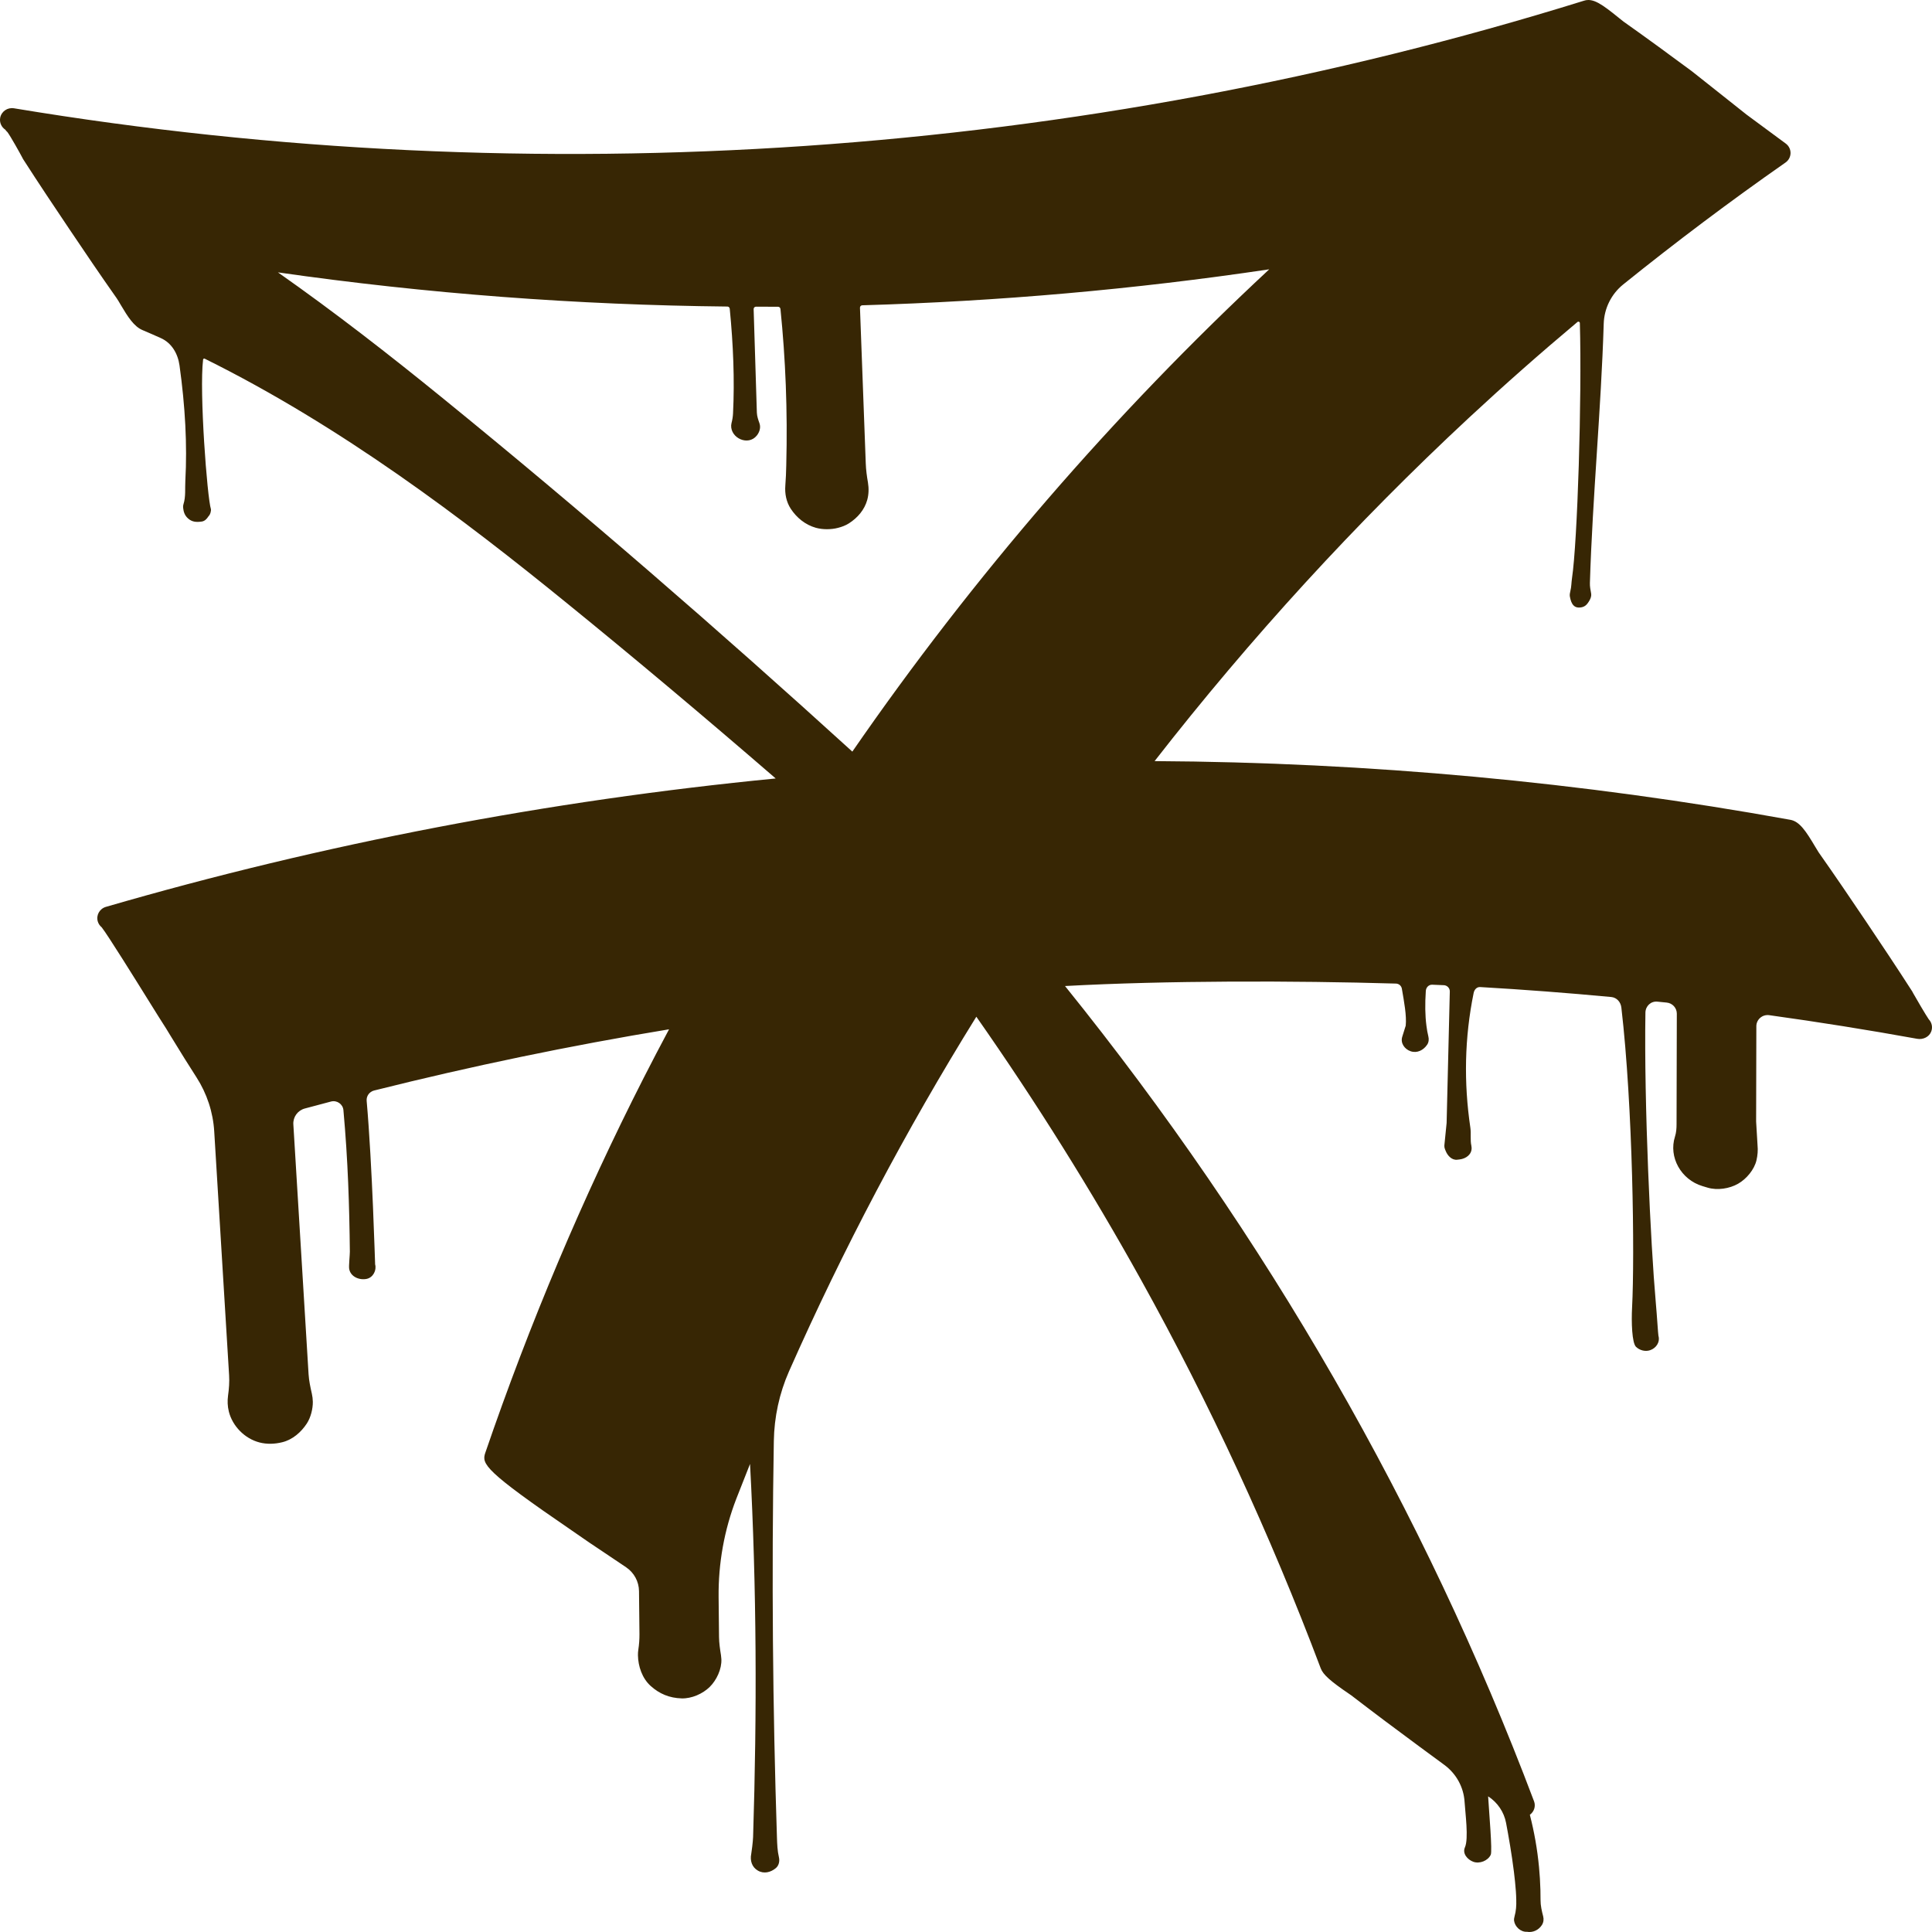 <?xml version="1.0" encoding="UTF-8"?> <svg xmlns="http://www.w3.org/2000/svg" xmlns:xlink="http://www.w3.org/1999/xlink" width="60px" height="60px" viewBox="0 0 60 60"> <!-- Generator: Sketch 52.5 (67469) - http://www.bohemiancoding.com/sketch --> <title>Fill 1</title> <desc>Created with Sketch.</desc> <g id="Page-1" stroke="none" stroke-width="1" fill="none" fill-rule="evenodd"> <g id="1-главная-3" transform="translate(-690, -2500)" fill="#372604"> <path d="M716.47,2523.342 C712.327,2519.573 708.093,2515.897 703.743,2512.36 C702.082,2511.009 700.386,2509.69 698.632,2508.459 C703.26,2509.122 707.925,2509.472 712.59,2509.52 C712.63,2509.52 712.659,2509.551 712.663,2509.59 C712.773,2510.712 712.816,2511.799 712.765,2512.841 C712.76,2512.944 712.743,2513.044 712.717,2513.143 C712.712,2513.165 712.708,2513.188 712.707,2513.211 C712.691,2513.608 713.235,2513.857 713.501,2513.529 C713.592,2513.417 713.631,2513.274 713.586,2513.146 C713.548,2513.038 713.509,2512.929 713.505,2512.814 L713.405,2509.6 C713.403,2509.558 713.437,2509.524 713.479,2509.524 C713.708,2509.525 713.936,2509.528 714.164,2509.527 C714.204,2509.527 714.234,2509.558 714.238,2509.597 C714.395,2511.136 714.462,2512.747 714.418,2514.448 C714.413,2514.659 714.406,2514.87 714.389,2515.081 C714.369,2515.33 714.419,2515.587 714.557,2515.799 C714.741,2516.079 715.008,2516.298 715.337,2516.391 C715.549,2516.45 715.813,2516.448 716.021,2516.394 C716.142,2516.364 716.261,2516.319 716.366,2516.252 C716.634,2516.08 716.847,2515.834 716.933,2515.525 C716.979,2515.361 716.986,2515.169 716.955,2514.985 C716.921,2514.789 716.894,2514.593 716.887,2514.394 L716.707,2509.557 C716.706,2509.516 716.738,2509.482 716.779,2509.481 C721.009,2509.358 725.231,2508.988 729.417,2508.364 C724.568,2512.876 720.222,2517.908 716.47,2523.342 M749.899,2531.655 C749.814,2531.533 749.498,2530.994 749.416,2530.846 C749.408,2530.827 749.398,2530.809 749.387,2530.791 C748.907,2530.044 748.414,2529.306 747.953,2528.62 C747.494,2527.939 746.998,2527.206 746.482,2526.474 C746.458,2526.438 746.421,2526.375 746.376,2526.301 C746.086,2525.812 745.889,2525.512 745.602,2525.46 C739.127,2524.287 732.489,2523.674 725.857,2523.637 C728.829,2519.821 732.112,2516.236 735.624,2512.97 C736.713,2511.958 737.836,2510.967 738.989,2510 C739.019,2509.975 739.063,2509.995 739.064,2510.033 C739.13,2512.379 738.989,2516.828 738.82,2517.956 C738.8,2518.088 738.803,2518.222 738.77,2518.351 C738.755,2518.408 738.745,2518.473 738.753,2518.522 C738.797,2518.773 738.894,2518.91 739.131,2518.857 C739.2,2518.841 739.259,2518.799 739.301,2518.742 C739.406,2518.603 739.428,2518.505 739.413,2518.425 C739.393,2518.319 739.372,2518.212 739.376,2518.104 C739.458,2515.421 739.722,2512.737 739.805,2510.053 C739.819,2509.58 740.039,2509.133 740.411,2508.833 C742.041,2507.52 743.723,2506.254 745.45,2505.048 C745.547,2504.981 745.605,2504.872 745.607,2504.755 C745.608,2504.638 745.553,2504.528 745.458,2504.458 L744.242,2503.56 C743.871,2503.268 743.478,2502.955 743.163,2502.704 C742.845,2502.45 742.603,2502.258 742.538,2502.209 C741.875,2501.719 741.161,2501.194 740.422,2500.672 C740.394,2500.652 740.343,2500.611 740.281,2500.56 C739.738,2500.119 739.472,2499.934 739.195,2500.021 C723.513,2504.9 706.651,2506.056 690.434,2503.363 C690.433,2503.363 690.433,2503.363 690.432,2503.363 L690.432,2503.363 C690.231,2503.33 690.04,2503.463 690.005,2503.663 C689.98,2503.809 690.047,2503.949 690.164,2504.027 C690.183,2504.055 690.205,2504.081 690.231,2504.103 C690.327,2504.231 690.623,2504.76 690.69,2504.89 C690.698,2504.909 690.707,2504.926 690.718,2504.943 C690.718,2504.944 690.718,2504.944 690.719,2504.944 C691.201,2505.695 691.693,2506.431 692.153,2507.114 C692.613,2507.798 693.109,2508.532 693.623,2509.261 C693.659,2509.312 693.701,2509.385 693.749,2509.467 C693.971,2509.843 694.162,2510.14 694.425,2510.251 C694.615,2510.332 694.805,2510.414 694.993,2510.499 C695.334,2510.651 695.524,2510.984 695.575,2511.349 C695.752,2512.62 695.817,2513.815 695.756,2514.927 C695.742,2515.172 695.773,2515.424 695.698,2515.658 C695.687,2515.693 695.682,2515.73 695.687,2515.768 C695.701,2515.901 695.737,2516.008 695.838,2516.099 C695.965,2516.215 696.104,2516.22 696.267,2516.197 C696.357,2516.183 696.421,2516.118 696.469,2516.042 C696.48,2516.024 696.497,2516.012 696.507,2515.994 C696.509,2515.991 696.51,2515.988 696.512,2515.985 C696.531,2515.951 696.543,2515.914 696.548,2515.875 C696.55,2515.864 696.551,2515.853 696.552,2515.841 C696.553,2515.832 696.552,2515.824 696.551,2515.815 C696.434,2515.454 696.186,2512.159 696.307,2511.169 C696.31,2511.143 696.334,2511.127 696.357,2511.139 C700.613,2513.247 704.397,2516.122 707.602,2518.729 C709.705,2520.438 711.834,2522.226 714.09,2524.176 C707.03,2524.863 700.036,2526.204 693.288,2528.164 L693.288,2528.164 C693.091,2528.222 692.979,2528.425 693.037,2528.618 C693.059,2528.691 693.102,2528.752 693.157,2528.797 C693.346,2529.036 694.216,2530.435 694.641,2531.118 C694.859,2531.468 695.024,2531.733 695.069,2531.8 C695.103,2531.849 695.184,2531.982 695.295,2532.165 C695.61,2532.681 695.875,2533.106 696.1,2533.454 C696.426,2533.961 696.617,2534.539 696.653,2535.138 L697.115,2542.709 C697.128,2542.921 697.112,2543.133 697.082,2543.344 C697.06,2543.507 697.066,2543.673 697.107,2543.838 C697.22,2544.289 697.599,2544.677 698.056,2544.796 C698.29,2544.857 698.534,2544.847 698.765,2544.79 C699.089,2544.711 699.355,2544.475 699.53,2544.206 C699.65,2544.021 699.718,2543.754 699.715,2543.534 C699.714,2543.449 699.703,2543.365 699.685,2543.283 C699.64,2543.084 699.596,2542.884 699.583,2542.68 C699.426,2540.092 699.268,2537.504 699.11,2534.916 C699.097,2534.691 699.244,2534.486 699.465,2534.426 C699.737,2534.353 700.008,2534.28 700.28,2534.209 C700.463,2534.161 700.648,2534.289 700.665,2534.475 C700.807,2536.035 700.85,2537.47 700.865,2538.871 C700.866,2538.966 700.83,2539.31 700.843,2539.398 C700.88,2539.652 701.164,2539.766 701.391,2539.716 C701.587,2539.673 701.701,2539.45 701.65,2539.267 C701.646,2539.251 701.564,2536.204 701.387,2534.188 C701.374,2534.04 701.471,2533.904 701.617,2533.867 C704.634,2533.111 707.699,2532.473 710.778,2531.966 C710.505,2532.478 710.24,2532.984 709.988,2533.479 C708.099,2537.19 706.444,2541.108 705.07,2545.122 C704.953,2545.466 705.05,2545.679 707.767,2547.537 C707.943,2547.657 708.07,2547.744 708.119,2547.78 C708.184,2547.828 708.366,2547.95 708.709,2548.179 C708.898,2548.306 709.161,2548.482 709.443,2548.672 C709.692,2548.84 709.842,2549.117 709.845,2549.415 C709.85,2549.86 709.854,2550.306 709.859,2550.752 C709.86,2550.912 709.848,2551.072 709.824,2551.23 C709.815,2551.289 709.811,2551.348 709.812,2551.408 C709.819,2551.75 709.942,2552.119 710.205,2552.357 C710.48,2552.606 710.794,2552.734 711.168,2552.745 C711.478,2552.755 711.824,2552.603 712.041,2552.389 C712.255,2552.178 712.417,2551.832 712.403,2551.528 C712.401,2551.487 712.397,2551.446 712.391,2551.406 C712.361,2551.218 712.332,2551.028 712.33,2550.837 C712.326,2550.424 712.322,2550.011 712.317,2549.597 C712.307,2548.555 712.49,2547.519 712.867,2546.545 C713.007,2546.184 713.149,2545.823 713.293,2545.464 C713.5,2549.326 713.51,2553.188 713.388,2557.05 C713.384,2557.184 713.341,2557.529 713.33,2557.577 C713.289,2557.777 713.348,2557.985 713.536,2558.093 C713.724,2558.202 713.936,2558.148 714.094,2558.016 C714.191,2557.934 714.218,2557.799 714.19,2557.678 C714.143,2557.479 714.136,2557.272 714.129,2557.068 C713.997,2553.043 713.961,2548.94 714.032,2544.753 C714.044,2544.009 714.202,2543.272 714.503,2542.59 C716.179,2538.802 718.123,2535.117 720.321,2531.575 C722.168,2534.211 723.887,2536.958 725.436,2539.748 C727.567,2543.585 729.444,2547.644 731.017,2551.813 C731.09,2552.007 731.314,2552.208 731.906,2552.61 C731.939,2552.632 731.963,2552.649 731.972,2552.656 C732.685,2553.206 733.398,2553.736 734.062,2554.227 C734.317,2554.415 734.581,2554.61 734.85,2554.807 C735.224,2555.08 735.457,2555.503 735.484,2555.961 C735.504,2556.294 735.615,2557.102 735.495,2557.37 C735.409,2557.562 735.572,2557.752 735.754,2557.819 C735.949,2557.89 736.21,2557.789 736.297,2557.6 C736.35,2557.482 736.244,2556.273 736.215,2555.787 L736.217,2555.788 C736.507,2555.977 736.708,2556.273 736.772,2556.61 C736.848,2557.011 736.947,2557.575 737.016,2558.129 C737.042,2558.336 737.063,2558.542 737.077,2558.737 C737.083,2558.815 737.087,2558.914 737.089,2559.01 C737.094,2559.178 737.083,2559.348 737.037,2559.51 C737.024,2559.557 737.015,2559.608 737.021,2559.65 C737.046,2559.836 737.226,2560.005 737.424,2559.994 C737.6,2560.025 737.786,2559.942 737.887,2559.78 C737.938,2559.698 737.948,2559.601 737.924,2559.511 C737.881,2559.346 737.842,2559.179 737.843,2559.007 C737.843,2558.902 737.842,2558.797 737.839,2558.692 C737.832,2558.453 737.818,2558.216 737.795,2557.979 C737.743,2557.432 737.648,2556.892 737.511,2556.36 C737.641,2556.266 737.7,2556.096 737.641,2555.94 C737.64,2555.939 737.64,2555.939 737.64,2555.938 C734.227,2546.891 729.328,2538.377 723.075,2530.622 C726.228,2530.45 730.179,2530.453 733.354,2530.546 C733.445,2530.549 733.52,2530.615 733.536,2530.704 C733.607,2531.118 733.687,2531.541 733.656,2531.852 L733.548,2532.198 C733.486,2532.396 733.622,2532.584 733.807,2532.647 C734.01,2532.717 734.205,2532.614 734.318,2532.449 C734.372,2532.372 734.381,2532.277 734.359,2532.189 C734.331,2532.078 734.314,2531.968 734.299,2531.855 C734.257,2531.537 734.253,2531.173 734.28,2530.774 C734.287,2530.665 734.37,2530.576 734.482,2530.581 C734.601,2530.585 734.721,2530.591 734.84,2530.596 C734.945,2530.601 735.027,2530.688 735.025,2530.791 C734.992,2532.153 734.959,2533.514 734.926,2534.876 C734.926,2534.879 734.925,2534.881 734.925,2534.884 L734.856,2535.572 C734.853,2535.61 734.859,2535.649 734.874,2535.687 L734.899,2535.748 C734.953,2535.884 735.085,2536.036 735.256,2536.016 L735.332,2536.007 C735.524,2535.984 735.712,2535.855 735.702,2535.642 C735.702,2535.623 735.699,2535.604 735.695,2535.585 C735.654,2535.4 735.691,2535.207 735.663,2535.019 C735.457,2533.625 735.481,2532.232 735.765,2530.84 C735.786,2530.734 735.861,2530.647 735.97,2530.654 C737.329,2530.733 738.686,2530.836 740.039,2530.963 C740.213,2530.98 740.334,2531.122 740.353,2531.292 C740.712,2534.371 740.769,2539.005 740.686,2540.6 C740.661,2541.059 740.682,2541.709 740.809,2541.829 C740.922,2541.936 741.095,2541.983 741.245,2541.932 C741.435,2541.868 741.56,2541.681 741.504,2541.483 C741.494,2541.446 741.459,2540.861 741.42,2540.427 C741.263,2538.659 741.054,2534.271 741.1,2531.447 C741.103,2531.246 741.268,2531.087 741.471,2531.107 C741.568,2531.117 741.665,2531.126 741.762,2531.136 C741.941,2531.154 742.075,2531.303 742.075,2531.48 L742.067,2534.911 C742.067,2535.042 742.058,2535.173 742.018,2535.298 C741.814,2535.935 742.205,2536.635 742.87,2536.835 C742.923,2536.851 742.976,2536.867 743.03,2536.883 C743.331,2536.974 743.712,2536.916 743.981,2536.76 C744.238,2536.613 744.482,2536.323 744.549,2536.033 C744.584,2535.882 744.598,2535.723 744.582,2535.567 L744.538,2534.83 L744.545,2531.869 C744.545,2531.66 744.734,2531.498 744.944,2531.527 C746.481,2531.74 748.014,2531.985 749.54,2532.261 C749.723,2532.294 749.917,2532.202 749.978,2532.029 C750.028,2531.891 749.989,2531.75 749.899,2531.655" id="Fill-1"></path> </g> </g> </svg> 